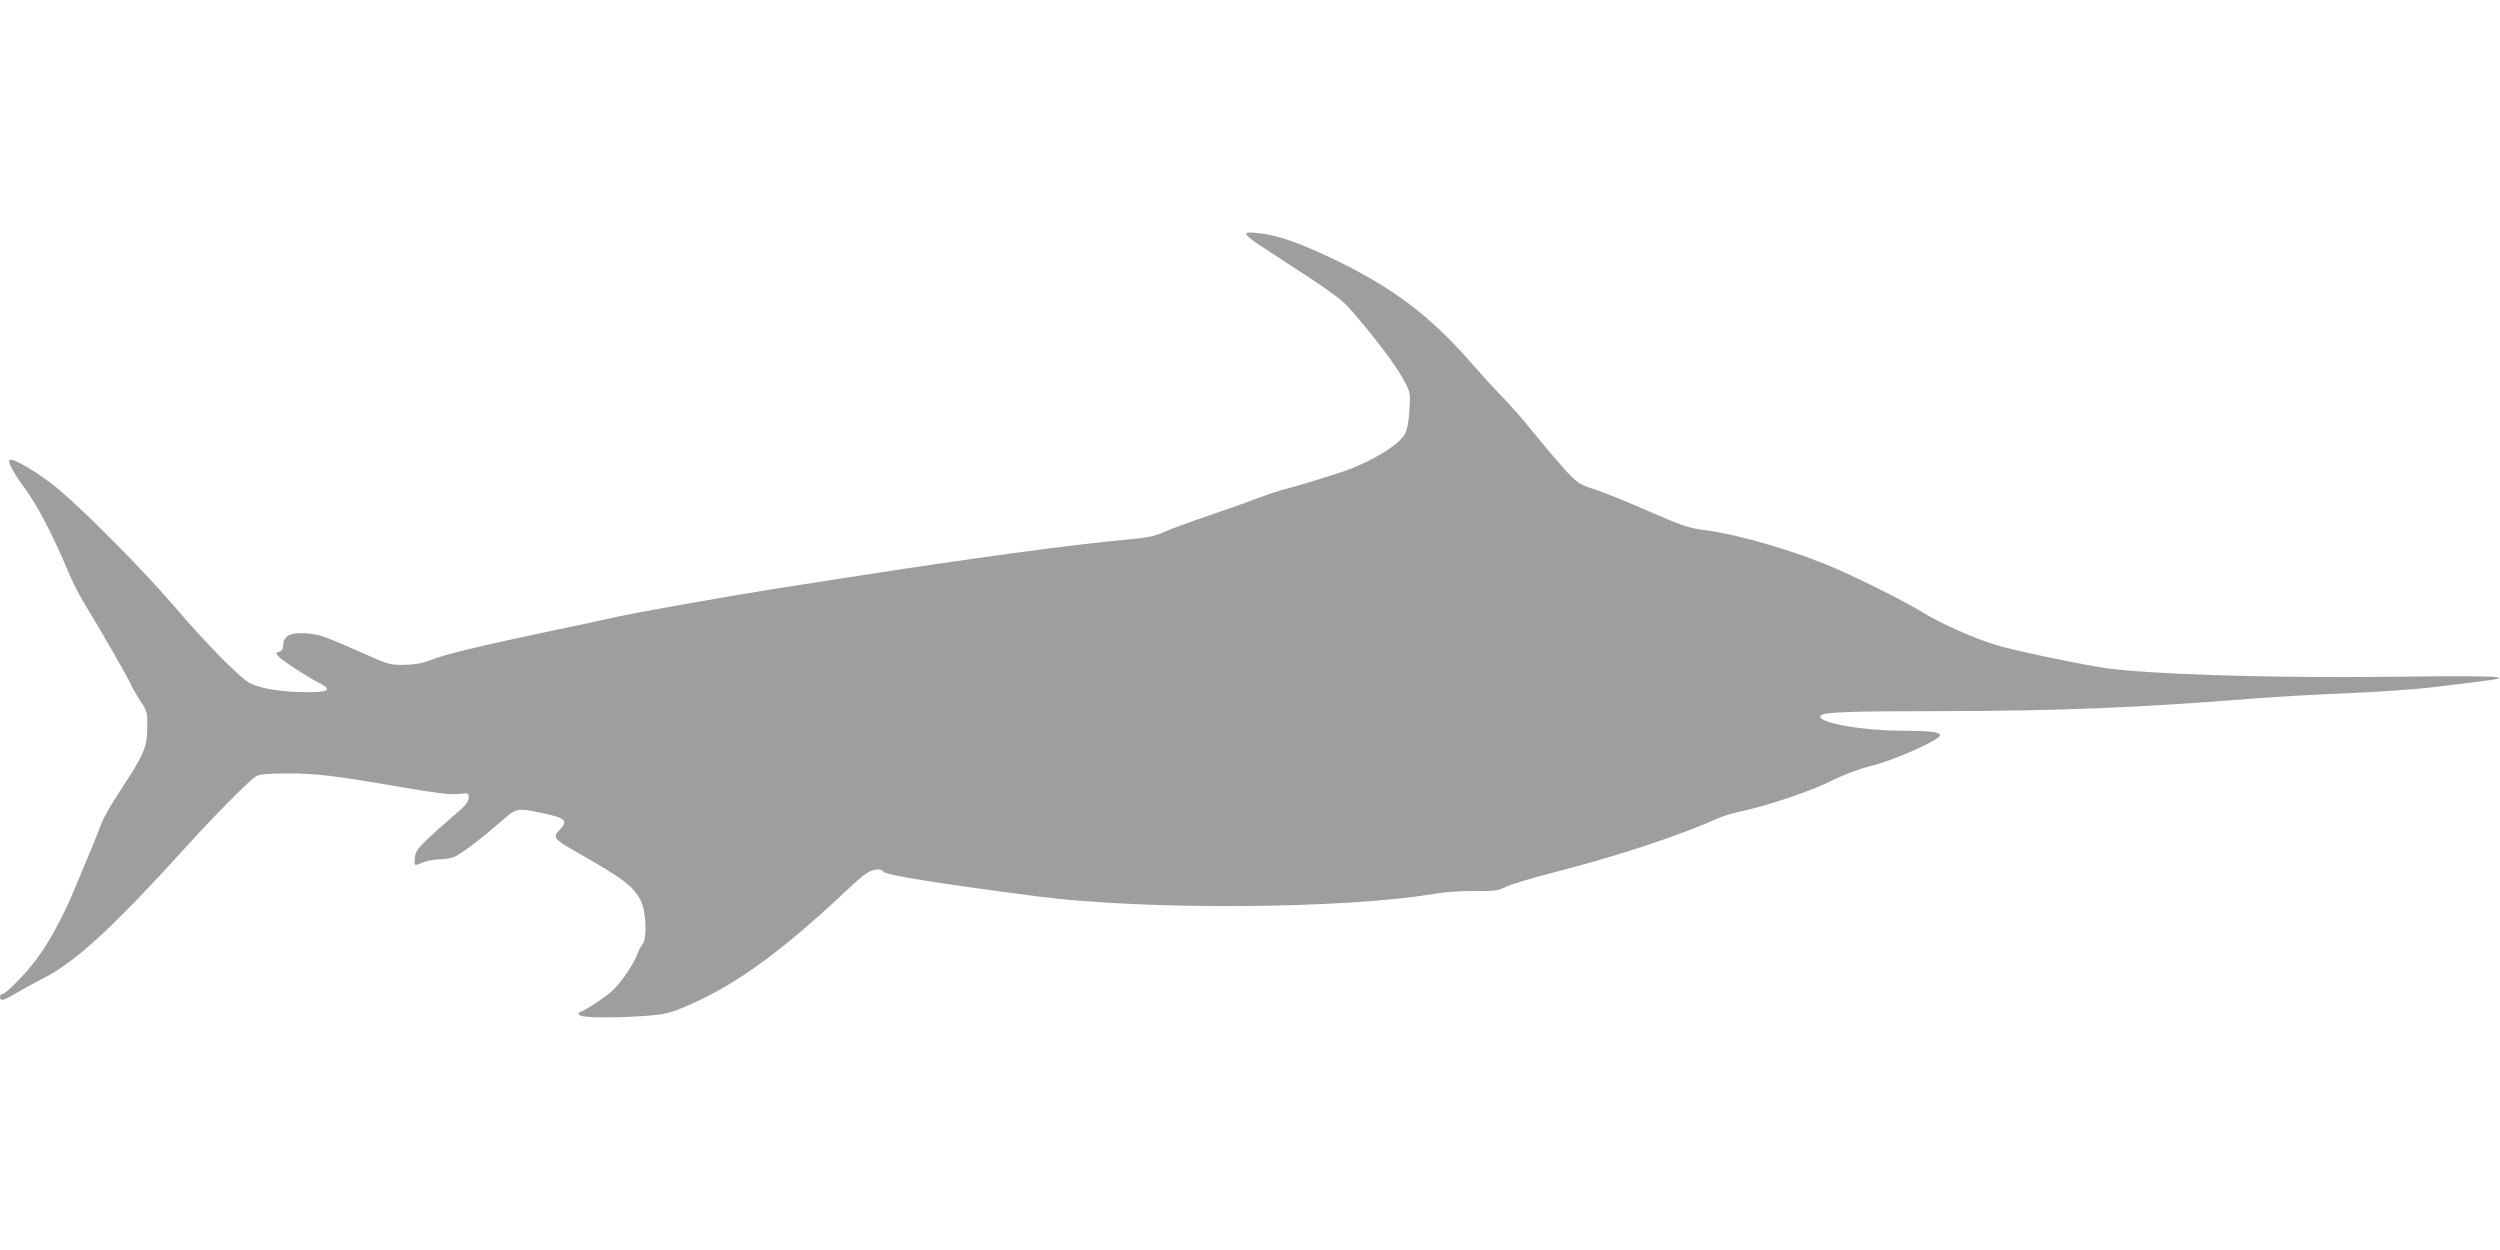 <?xml version="1.0" standalone="no"?>
<!DOCTYPE svg PUBLIC "-//W3C//DTD SVG 20010904//EN"
 "http://www.w3.org/TR/2001/REC-SVG-20010904/DTD/svg10.dtd">
<svg version="1.0" xmlns="http://www.w3.org/2000/svg"
 width="1280pt" height="640pt" viewBox="0 0 1280 640"
 preserveAspectRatio="xMidYMid meet">
<g transform="translate(0,640) scale(0.1,-0.1)"
fill="#9e9e9e" stroke="none">
<path d="M6382 5199 c2 -8 38 -36 79 -62 414 -269 403 -261 496 -371 113 -133
203 -257 238 -326 26 -51 27 -60 21 -144 -4 -58 -12 -100 -24 -120 -32 -56
-175 -142 -312 -189 -85 -29 -265 -84 -325 -98 -22 -6 -69 -22 -105 -36 -36
-14 -148 -54 -250 -89 -102 -34 -210 -74 -242 -89 -42 -19 -84 -28 -170 -36
-277 -24 -831 -99 -1463 -198 -104 -16 -266 -41 -360 -56 -240 -38 -714 -122
-815 -145 -47 -11 -215 -47 -375 -80 -338 -72 -498 -111 -575 -141 -38 -15
-78 -22 -130 -23 -69 -1 -84 3 -185 48 -228 101 -246 107 -314 113 -82 7 -120
-12 -121 -60 0 -20 -6 -30 -20 -34 -20 -5 -20 -7 -4 -24 20 -22 149 -106 213
-138 65 -34 42 -46 -82 -45 -116 2 -214 17 -272 43 -49 22 -226 201 -401 406
-153 178 -449 477 -589 594 -92 77 -227 157 -246 146 -12 -8 24 -73 85 -155
58 -79 142 -241 208 -400 21 -52 60 -131 87 -175 96 -157 224 -381 238 -413 8
-19 31 -59 51 -90 35 -53 37 -59 36 -136 0 -100 -18 -141 -130 -311 -44 -66
-90 -145 -102 -175 -11 -30 -39 -98 -60 -150 -22 -52 -58 -139 -81 -193 -57
-139 -128 -269 -193 -357 -57 -77 -159 -180 -177 -180 -6 0 -11 -7 -11 -15 0
-23 20 -18 81 19 30 18 95 54 145 79 164 86 352 258 714 657 156 172 341 360
372 376 20 10 64 14 161 14 148 0 240 -11 587 -71 175 -30 248 -39 287 -34 52
6 53 6 53 -19 0 -16 -13 -36 -38 -58 -210 -182 -235 -208 -238 -248 -4 -46 -5
-45 43 -25 19 8 58 15 85 15 27 0 63 7 81 16 40 21 132 91 217 165 96 84 93
83 212 59 137 -28 150 -40 101 -92 -33 -34 -26 -44 71 -100 263 -150 308 -184
347 -260 28 -54 33 -196 8 -224 -9 -11 -21 -34 -27 -52 -15 -43 -74 -132 -121
-179 -30 -31 -132 -99 -175 -117 -7 -3 -5 -9 4 -15 18 -13 190 -13 341 -2 89
7 120 14 195 46 256 108 490 277 836 603 72 68 105 92 133 98 27 5 39 2 48 -9
14 -18 266 -58 792 -127 548 -71 1576 -64 2030 14 52 9 139 15 205 14 100 -1
120 1 157 20 23 12 131 45 240 73 343 88 647 189 861 284 18 8 72 24 120 34
136 30 358 106 457 157 56 28 133 57 204 75 115 29 347 133 344 154 -3 18 -46
23 -208 24 -212 2 -434 45 -402 78 18 17 146 22 619 22 605 1 996 17 1603 65
99 8 306 20 460 26 154 6 352 20 440 30 88 11 202 25 253 31 205 25 102 31
-439 24 -645 -8 -1314 14 -1514 50 -180 31 -432 85 -519 111 -108 31 -285 109
-381 168 -88 54 -317 170 -455 229 -200 86 -480 168 -655 192 -89 11 -121 22
-295 98 -107 47 -232 98 -277 112 -75 24 -86 32 -145 94 -34 38 -108 124 -163
192 -54 68 -129 153 -165 189 -36 36 -105 112 -154 168 -212 245 -409 393
-716 539 -165 79 -283 120 -374 129 -57 6 -68 5 -64 -7z"/>
</g>
</svg>
